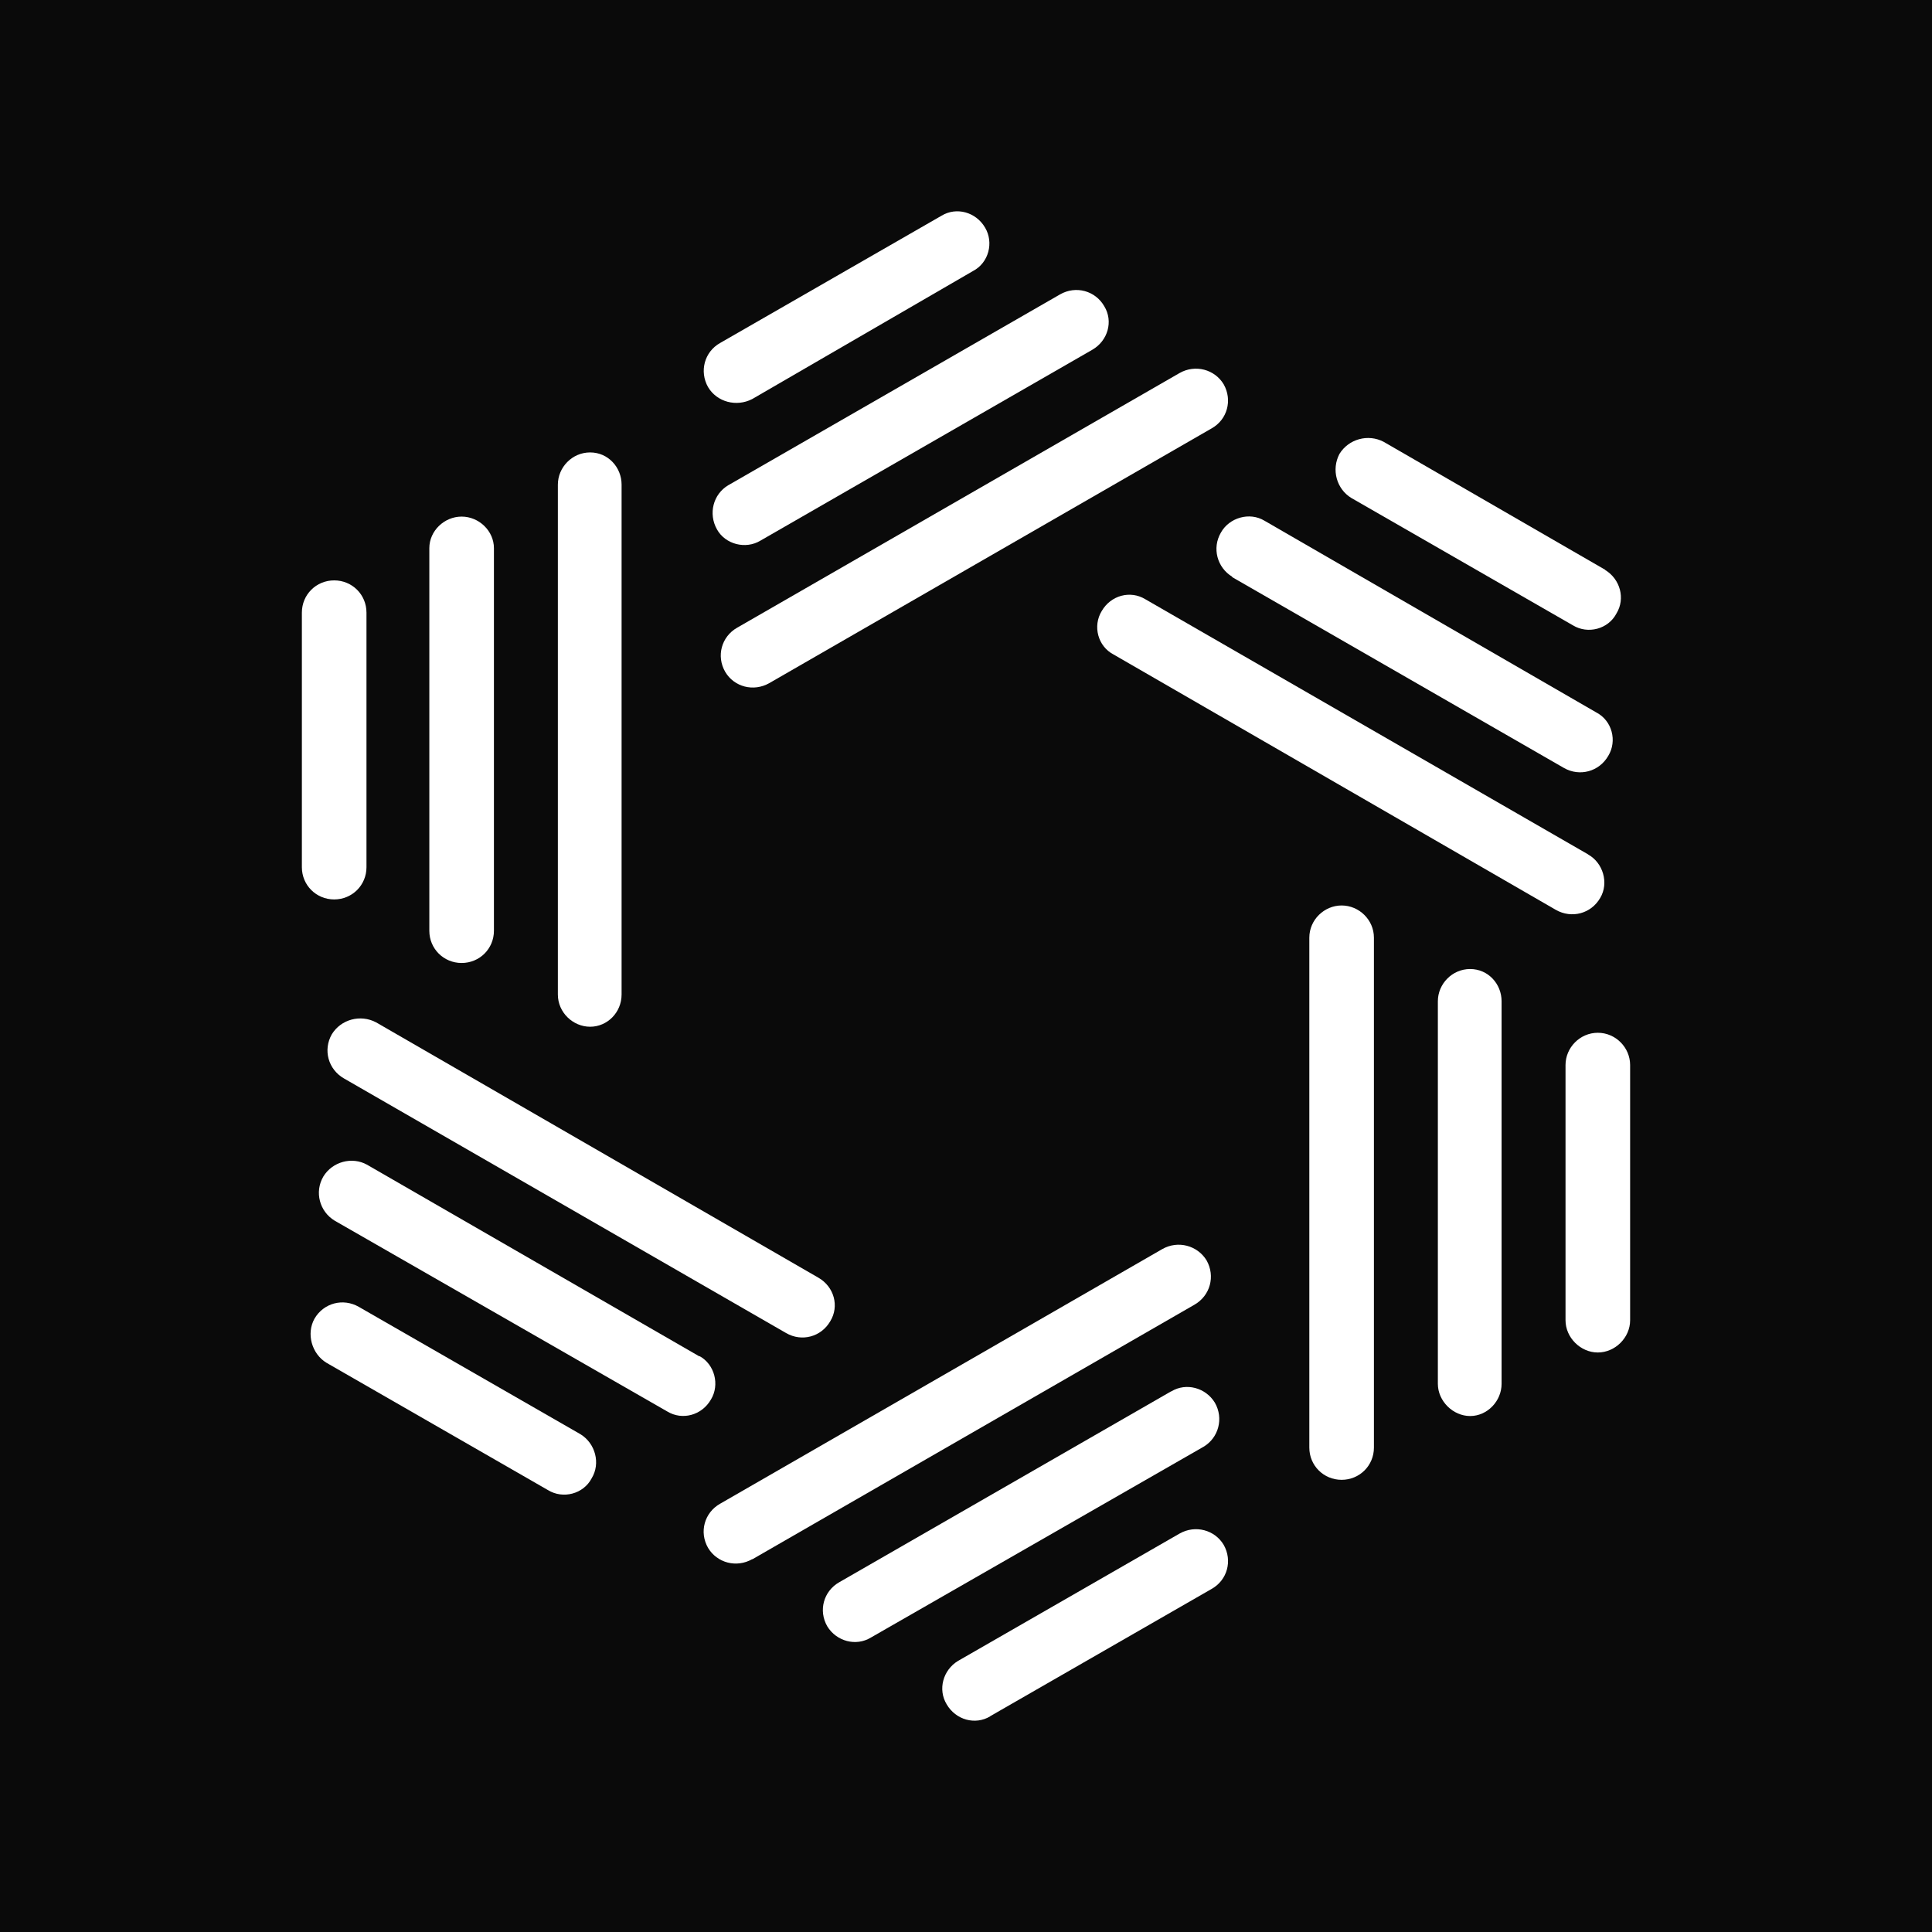 <svg xmlns="http://www.w3.org/2000/svg" version="1.1" xmlns:xlink="http://www.w3.org/1999/xlink" xmlns:svgjs="http://svgjs.dev/svgjs" width="64" height="64"><rect width="100%" height="100%" fill="#808080" stroke="none"/><svg width="64" height="64" viewBox="0 0 64 64" fill="none" xmlns="http://www.w3.org/2000/svg">
<rect width="64" height="64" fill="#0A0A0A"></rect>
<path d="M31.189 7.146C31.684 6.845 32.33 7.024 32.632 7.54C32.926 8.034 32.754 8.707 32.23 8.979L24.92 13.218C24.396 13.49 23.75 13.319 23.456 12.824C23.161 12.302 23.334 11.657 23.851 11.364L31.189 7.146Z" fill="white"></path>
<path d="M39.072 12.359C39.596 12.059 40.243 12.238 40.537 12.732C40.831 13.254 40.659 13.899 40.135 14.192L25.488 22.627C24.963 22.928 24.317 22.756 24.023 22.255C23.721 21.732 23.901 21.088 24.418 20.794L39.072 12.359Z" fill="white"></path>
<path d="M25.193 17.908C24.698 18.209 24.023 18.03 23.75 17.536C23.456 17.013 23.628 16.369 24.123 16.075L35.116 9.752C35.64 9.452 36.287 9.631 36.581 10.146C36.883 10.64 36.703 11.285 36.186 11.585L25.193 17.908Z" fill="white"></path>
<path d="M53.174 18.882C53.67 19.183 53.849 19.827 53.548 20.321C53.275 20.844 52.6 21.016 52.105 20.715L44.766 16.497C44.271 16.197 44.099 15.552 44.371 15.037C44.673 14.543 45.319 14.364 45.836 14.636L53.174 18.875V18.882Z" fill="white"></path>
<path d="M52.607 28.306C53.102 28.578 53.304 29.251 53.009 29.745C52.708 30.268 52.061 30.439 51.537 30.139L36.89 21.682C36.365 21.41 36.193 20.737 36.495 20.243C36.796 19.72 37.443 19.548 37.938 19.849L52.614 28.306H52.607Z" fill="white"></path>
<path d="M40.817 19.104C40.322 18.803 40.142 18.159 40.444 17.643C40.717 17.149 41.392 16.949 41.887 17.249L52.88 23.601C53.404 23.873 53.577 24.546 53.275 25.04C52.973 25.563 52.327 25.735 51.81 25.441L40.817 19.118V19.104Z" fill="white"></path>
<path d="M54 43.736C54 44.309 53.505 44.803 52.93 44.803C52.356 44.803 51.86 44.309 51.86 43.736V35.279C51.86 34.707 52.334 34.212 52.93 34.212C53.526 34.212 54 34.707 54 35.279V43.736Z" fill="white"></path>
<path d="M45.513 47.954C45.513 48.548 45.039 49.021 44.443 49.021C43.847 49.021 43.373 48.548 43.373 47.954V31.062C43.373 30.468 43.869 29.995 44.443 29.995C45.018 29.995 45.513 30.468 45.513 31.062V47.954Z" fill="white"></path>
<path d="M47.631 33.167C47.631 32.594 48.105 32.1 48.701 32.1C49.297 32.1 49.742 32.594 49.742 33.167V45.841C49.742 46.414 49.268 46.908 48.701 46.908C48.134 46.908 47.631 46.414 47.631 45.841V33.167Z" fill="white"></path>
<path d="M32.804 56.854C32.309 57.155 31.663 56.976 31.361 56.46C31.059 55.966 31.239 55.322 31.734 55.021L39.072 50.803C39.597 50.503 40.243 50.681 40.537 51.176C40.832 51.698 40.659 52.343 40.135 52.636L32.797 56.854H32.804Z" fill="white"></path>
<path d="M24.92 51.648C24.396 51.949 23.75 51.77 23.456 51.276C23.154 50.753 23.334 50.109 23.851 49.815L38.498 41.38C39.022 41.079 39.669 41.258 39.97 41.752C40.264 42.275 40.092 42.919 39.568 43.22L24.92 51.655V51.648Z" fill="white"></path>
<path d="M38.8 46.092C39.295 45.791 39.941 45.97 40.243 46.464C40.544 46.987 40.365 47.631 39.87 47.925L28.848 54.247C28.352 54.548 27.706 54.369 27.405 53.875C27.103 53.352 27.283 52.708 27.8 52.414L38.792 46.092H38.8Z" fill="white"></path>
<path d="M10.818 45.146C10.323 44.846 10.143 44.18 10.416 43.686C10.718 43.163 11.364 42.991 11.888 43.292L19.226 47.509C19.722 47.81 19.901 48.476 19.6 48.97C19.327 49.493 18.652 49.665 18.157 49.364L10.818 45.146Z" fill="white"></path>
<path d="M11.393 35.724C10.869 35.423 10.697 34.778 10.991 34.263C11.292 33.769 11.939 33.59 12.463 33.869L27.11 42.325C27.634 42.626 27.807 43.271 27.505 43.765C27.204 44.288 26.558 44.459 26.041 44.159L11.393 35.724Z" fill="white"></path>
<path d="M23.175 44.924C23.671 45.197 23.851 45.87 23.549 46.364C23.247 46.886 22.601 47.058 22.106 46.758L11.084 40.435C10.589 40.134 10.409 39.49 10.711 38.974C11.012 38.48 11.659 38.308 12.154 38.58L23.168 44.932L23.175 44.924Z" fill="white"></path>
<path d="M10 20.293C10 19.698 10.474 19.226 11.07 19.226C11.666 19.226 12.14 19.698 12.14 20.293V28.728C12.14 29.322 11.666 29.795 11.07 29.795C10.474 29.795 10 29.322 10 28.728V20.293Z" fill="white"></path>
<path d="M18.48 16.054C18.48 15.481 18.954 14.987 19.549 14.987C20.145 14.987 20.591 15.481 20.591 16.054V32.945C20.591 33.54 20.117 34.012 19.549 34.012C18.982 34.012 18.48 33.54 18.48 32.945V16.054Z" fill="white"></path>
<path d="M16.362 30.833C16.362 31.427 15.888 31.9 15.292 31.9C14.696 31.9 14.222 31.427 14.222 30.833V18.159C14.222 17.586 14.717 17.113 15.292 17.113C15.866 17.113 16.362 17.586 16.362 18.159V30.833Z" fill="white"></path>
</svg><style>@media (prefers-color-scheme: light) { :root { filter: none; } }
@media (prefers-color-scheme: dark) { :root { filter: none; } }
</style></svg>